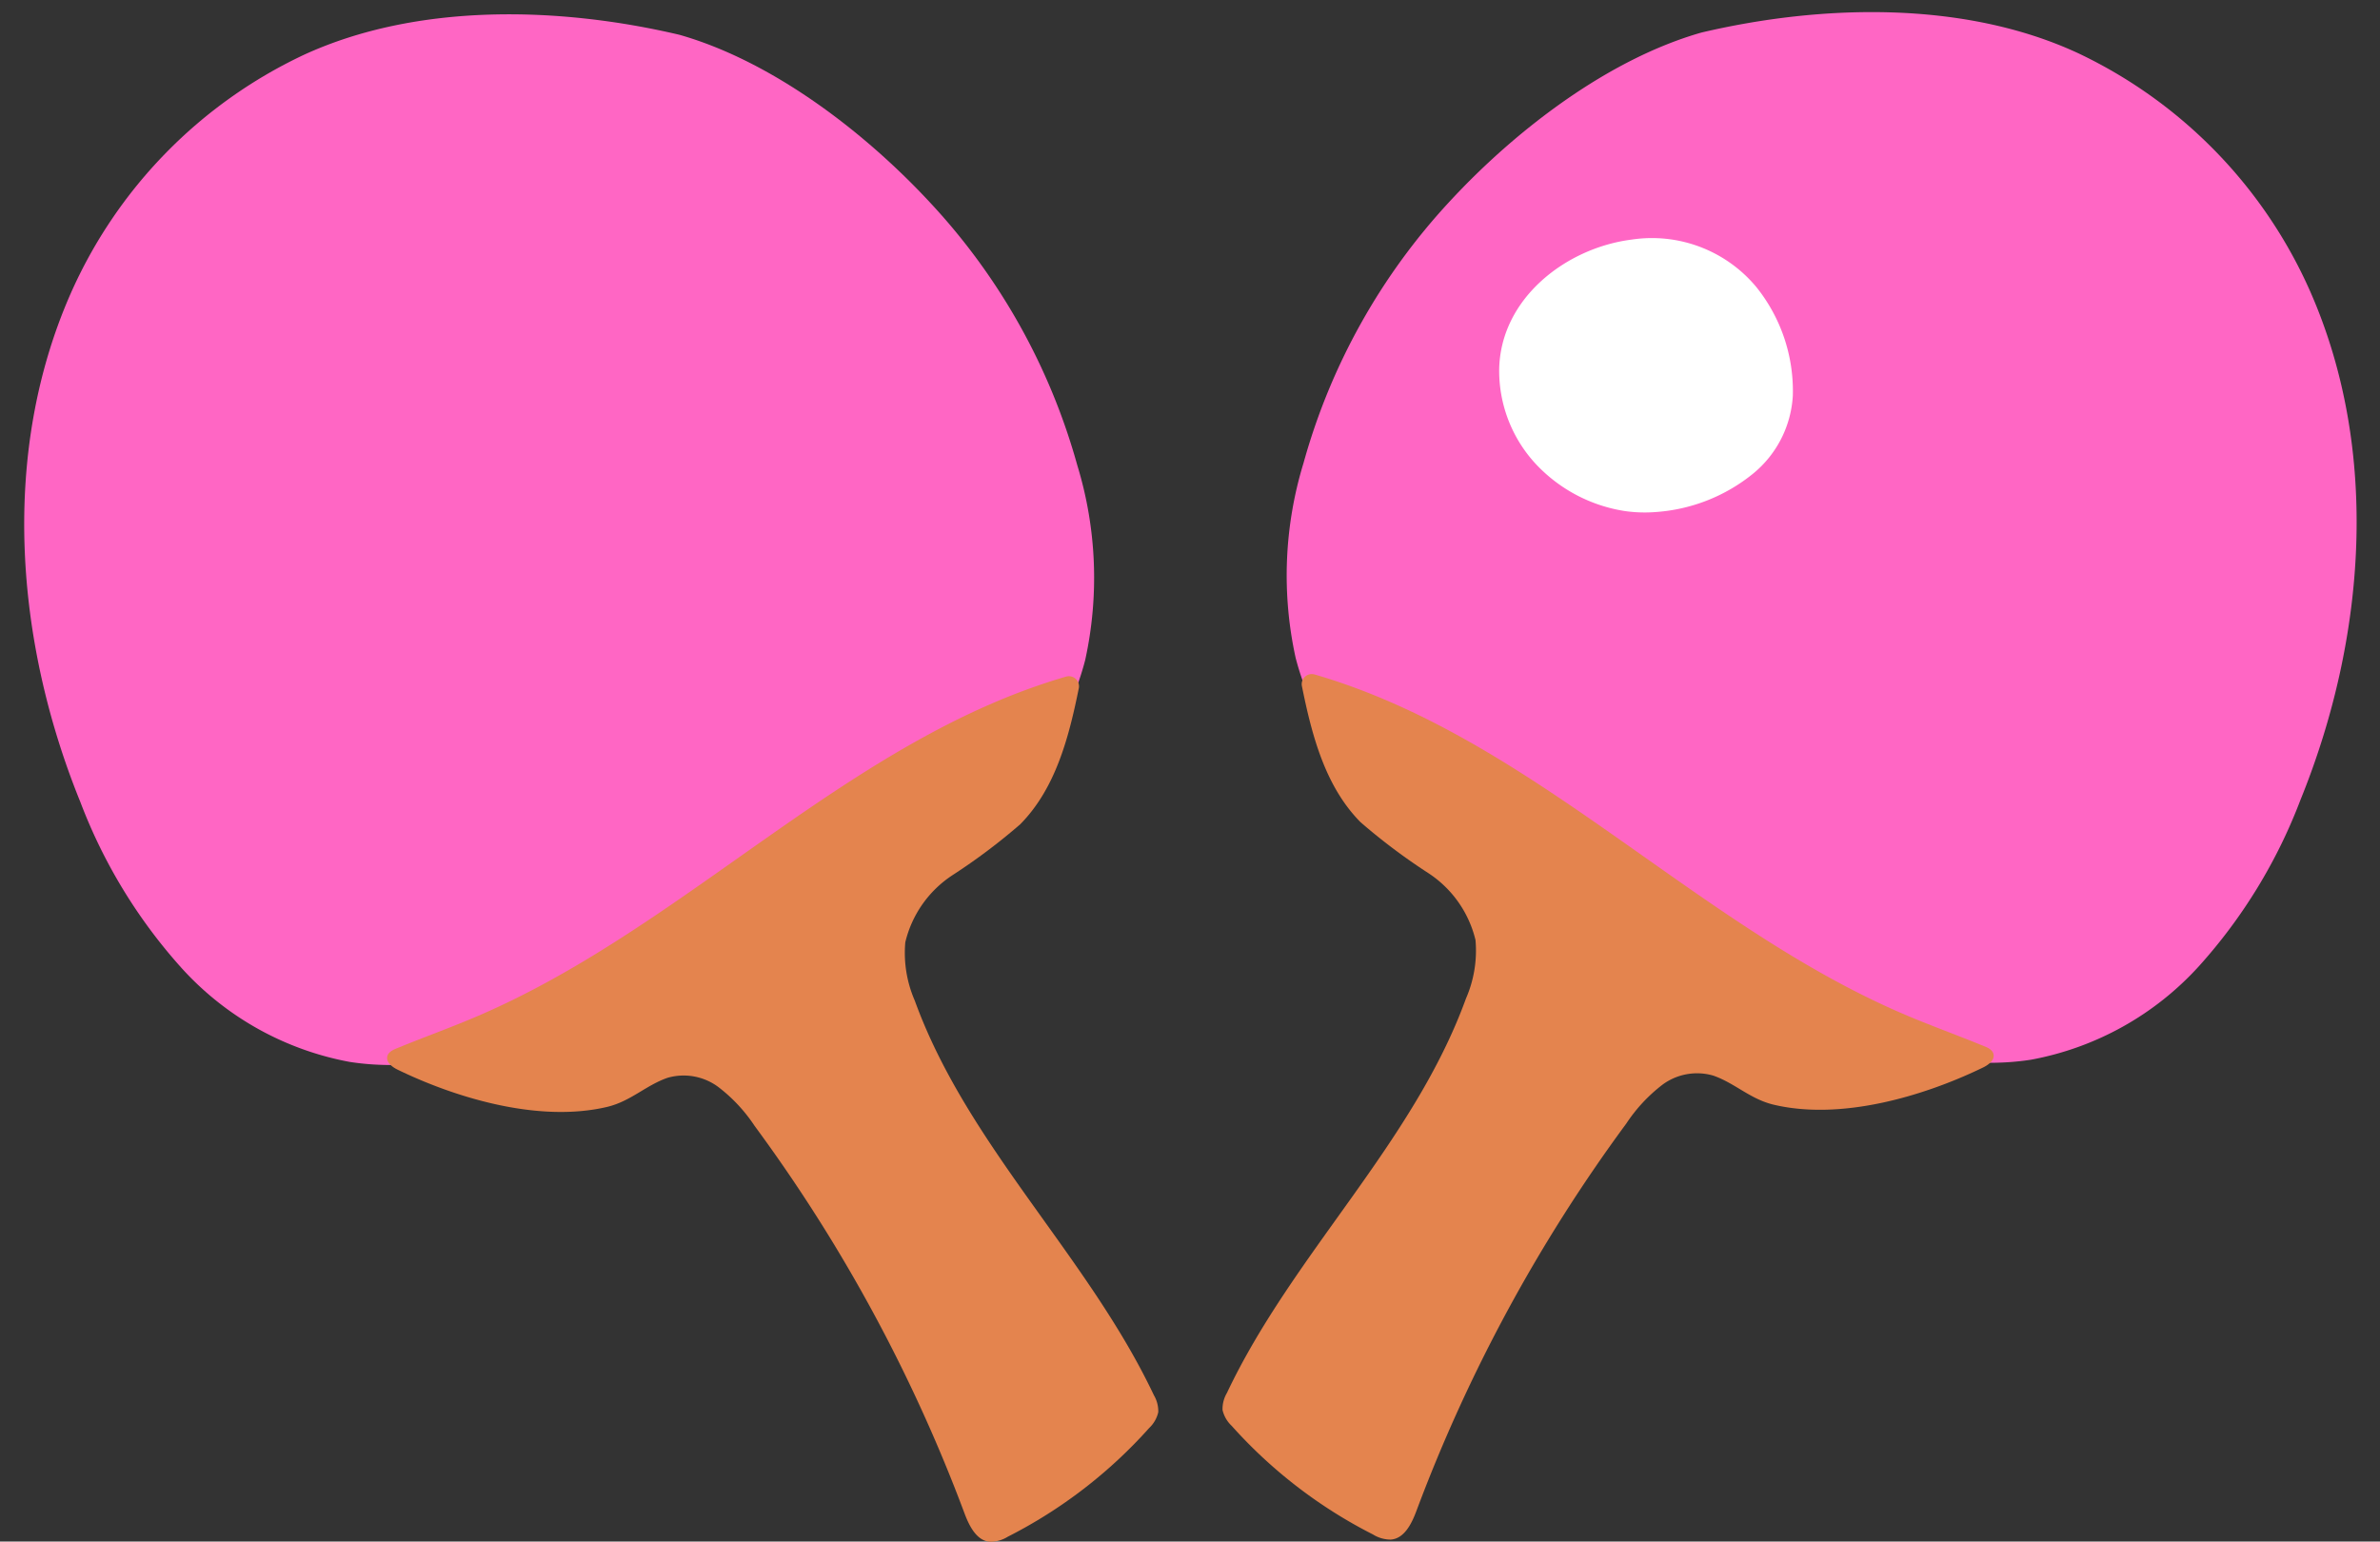 <?xml version="1.0" encoding="UTF-8" standalone="no"?><svg xmlns="http://www.w3.org/2000/svg" xmlns:xlink="http://www.w3.org/1999/xlink" fill="#000000" height="101.9" preserveAspectRatio="xMidYMid meet" version="1" viewBox="-1.6 -0.8 157.3 101.9" width="157.3" zoomAndPan="magnify"><rect x="-1.6" y="-0.8" width="157.3" height="101.9" fill="#333333" stroke="none"/><g data-name="Layer 6" fill="#ff66c4" id="change1_1"><path d="M150.443,52.075a34.927,34.927,0,0,1-6.7,10.982,19.856,19.856,0,0,1-11.092,6.19c-4.128.647-8.336-.324-12.362-1.461A94.03,94.03,0,0,1,98.639,59.1c-6.516-3.763-12.722-9.128-14.608-16.419a25.384,25.384,0,0,1,.52-12.867,41.837,41.837,0,0,1,9.711-17.351C98.577,7.81,104.676,3.112,110.85,1.352,118.771-.513,128.187-.782,135.714,2.7A31.511,31.511,0,0,1,151.1,18.493C155.724,29.027,154.771,41.423,150.443,52.075Z"/><path d="M3.713,52.221A34.931,34.931,0,0,0,10.41,63.2,19.863,19.863,0,0,0,21.5,69.393c4.128.648,8.336-.324,12.362-1.461a94.03,94.03,0,0,0,21.653-8.683c6.516-3.762,12.722-9.128,14.608-16.419a25.385,25.385,0,0,0-.52-12.867,41.837,41.837,0,0,0-9.711-17.351C55.579,7.956,49.48,3.258,43.306,1.5,35.385-.367,25.969-.636,18.442,2.844a31.511,31.511,0,0,0-15.389,15.8C-1.568,29.173-.615,41.57,3.713,52.221Z"/></g><g data-name="Layer 7" fill="#e4844e" id="change2_1"><path d="M130.152,68.872c.1.407-.336.727-.712.905-3.979,1.924-9.406,3.5-13.834,2.441-1.549-.376-2.537-1.419-3.975-1.919a3.845,3.845,0,0,0-3.351.6,10.565,10.565,0,0,0-2.395,2.572A105.254,105.254,0,0,0,92.02,99.061c-.314.846-.8,1.845-1.7,1.909a2.219,2.219,0,0,1-1.174-.336A31.883,31.883,0,0,1,79.8,93.447,2.069,2.069,0,0,1,79.2,92.4a2.092,2.092,0,0,1,.289-1.12c4.359-9.206,12.32-16.492,15.8-26.074a7.92,7.92,0,0,0,.631-3.864A7.338,7.338,0,0,0,92.779,56.9a40.128,40.128,0,0,1-4.459-3.352c-2.329-2.357-3.211-5.712-3.874-8.995a.667.667,0,0,1,.832-.771c14.3,4.152,24.975,16.375,38.683,22.342,1.832.8,3.712,1.464,5.555,2.225C129.783,68.445,130.086,68.6,130.152,68.872Z"/><path d="M24,69.018c-.1.407.336.728.712.906,3.979,1.924,9.406,3.495,13.835,2.44,1.548-.376,2.536-1.419,3.974-1.919a3.842,3.842,0,0,1,3.351.606,10.543,10.543,0,0,1,2.4,2.571A105.241,105.241,0,0,1,62.136,99.208c.314.845.8,1.844,1.7,1.908a2.219,2.219,0,0,0,1.174-.336,31.9,31.9,0,0,0,9.343-7.186,2.068,2.068,0,0,0,.6-1.046,2.092,2.092,0,0,0-.289-1.12c-4.359-9.206-12.32-16.492-15.8-26.074a7.918,7.918,0,0,1-.631-3.863,7.337,7.337,0,0,1,3.135-4.45,40.035,40.035,0,0,0,4.459-3.352c2.329-2.357,3.211-5.712,3.874-8.994a.667.667,0,0,0-.832-.771C54.579,48.075,43.9,60.3,30.2,66.265c-1.832.8-3.712,1.464-5.555,2.225C24.373,68.592,24.07,68.746,24,69.018Z"/></g><g data-name="Layer 3" id="change3_1"><path d="M116.892,25.355a7.174,7.174,0,0,1-2.646,5.17,11.45,11.45,0,0,1-6.352,2.517,9.4,9.4,0,0,1-2.1-.059,10.2,10.2,0,0,1-5.762-2.978,9.062,9.062,0,0,1-2.548-6.368c.071-4.686,4.393-8.048,8.763-8.6a8.973,8.973,0,0,1,8.228,3.131A10.959,10.959,0,0,1,116.892,25.355Z" fill="#ffffff"/></g></svg>
